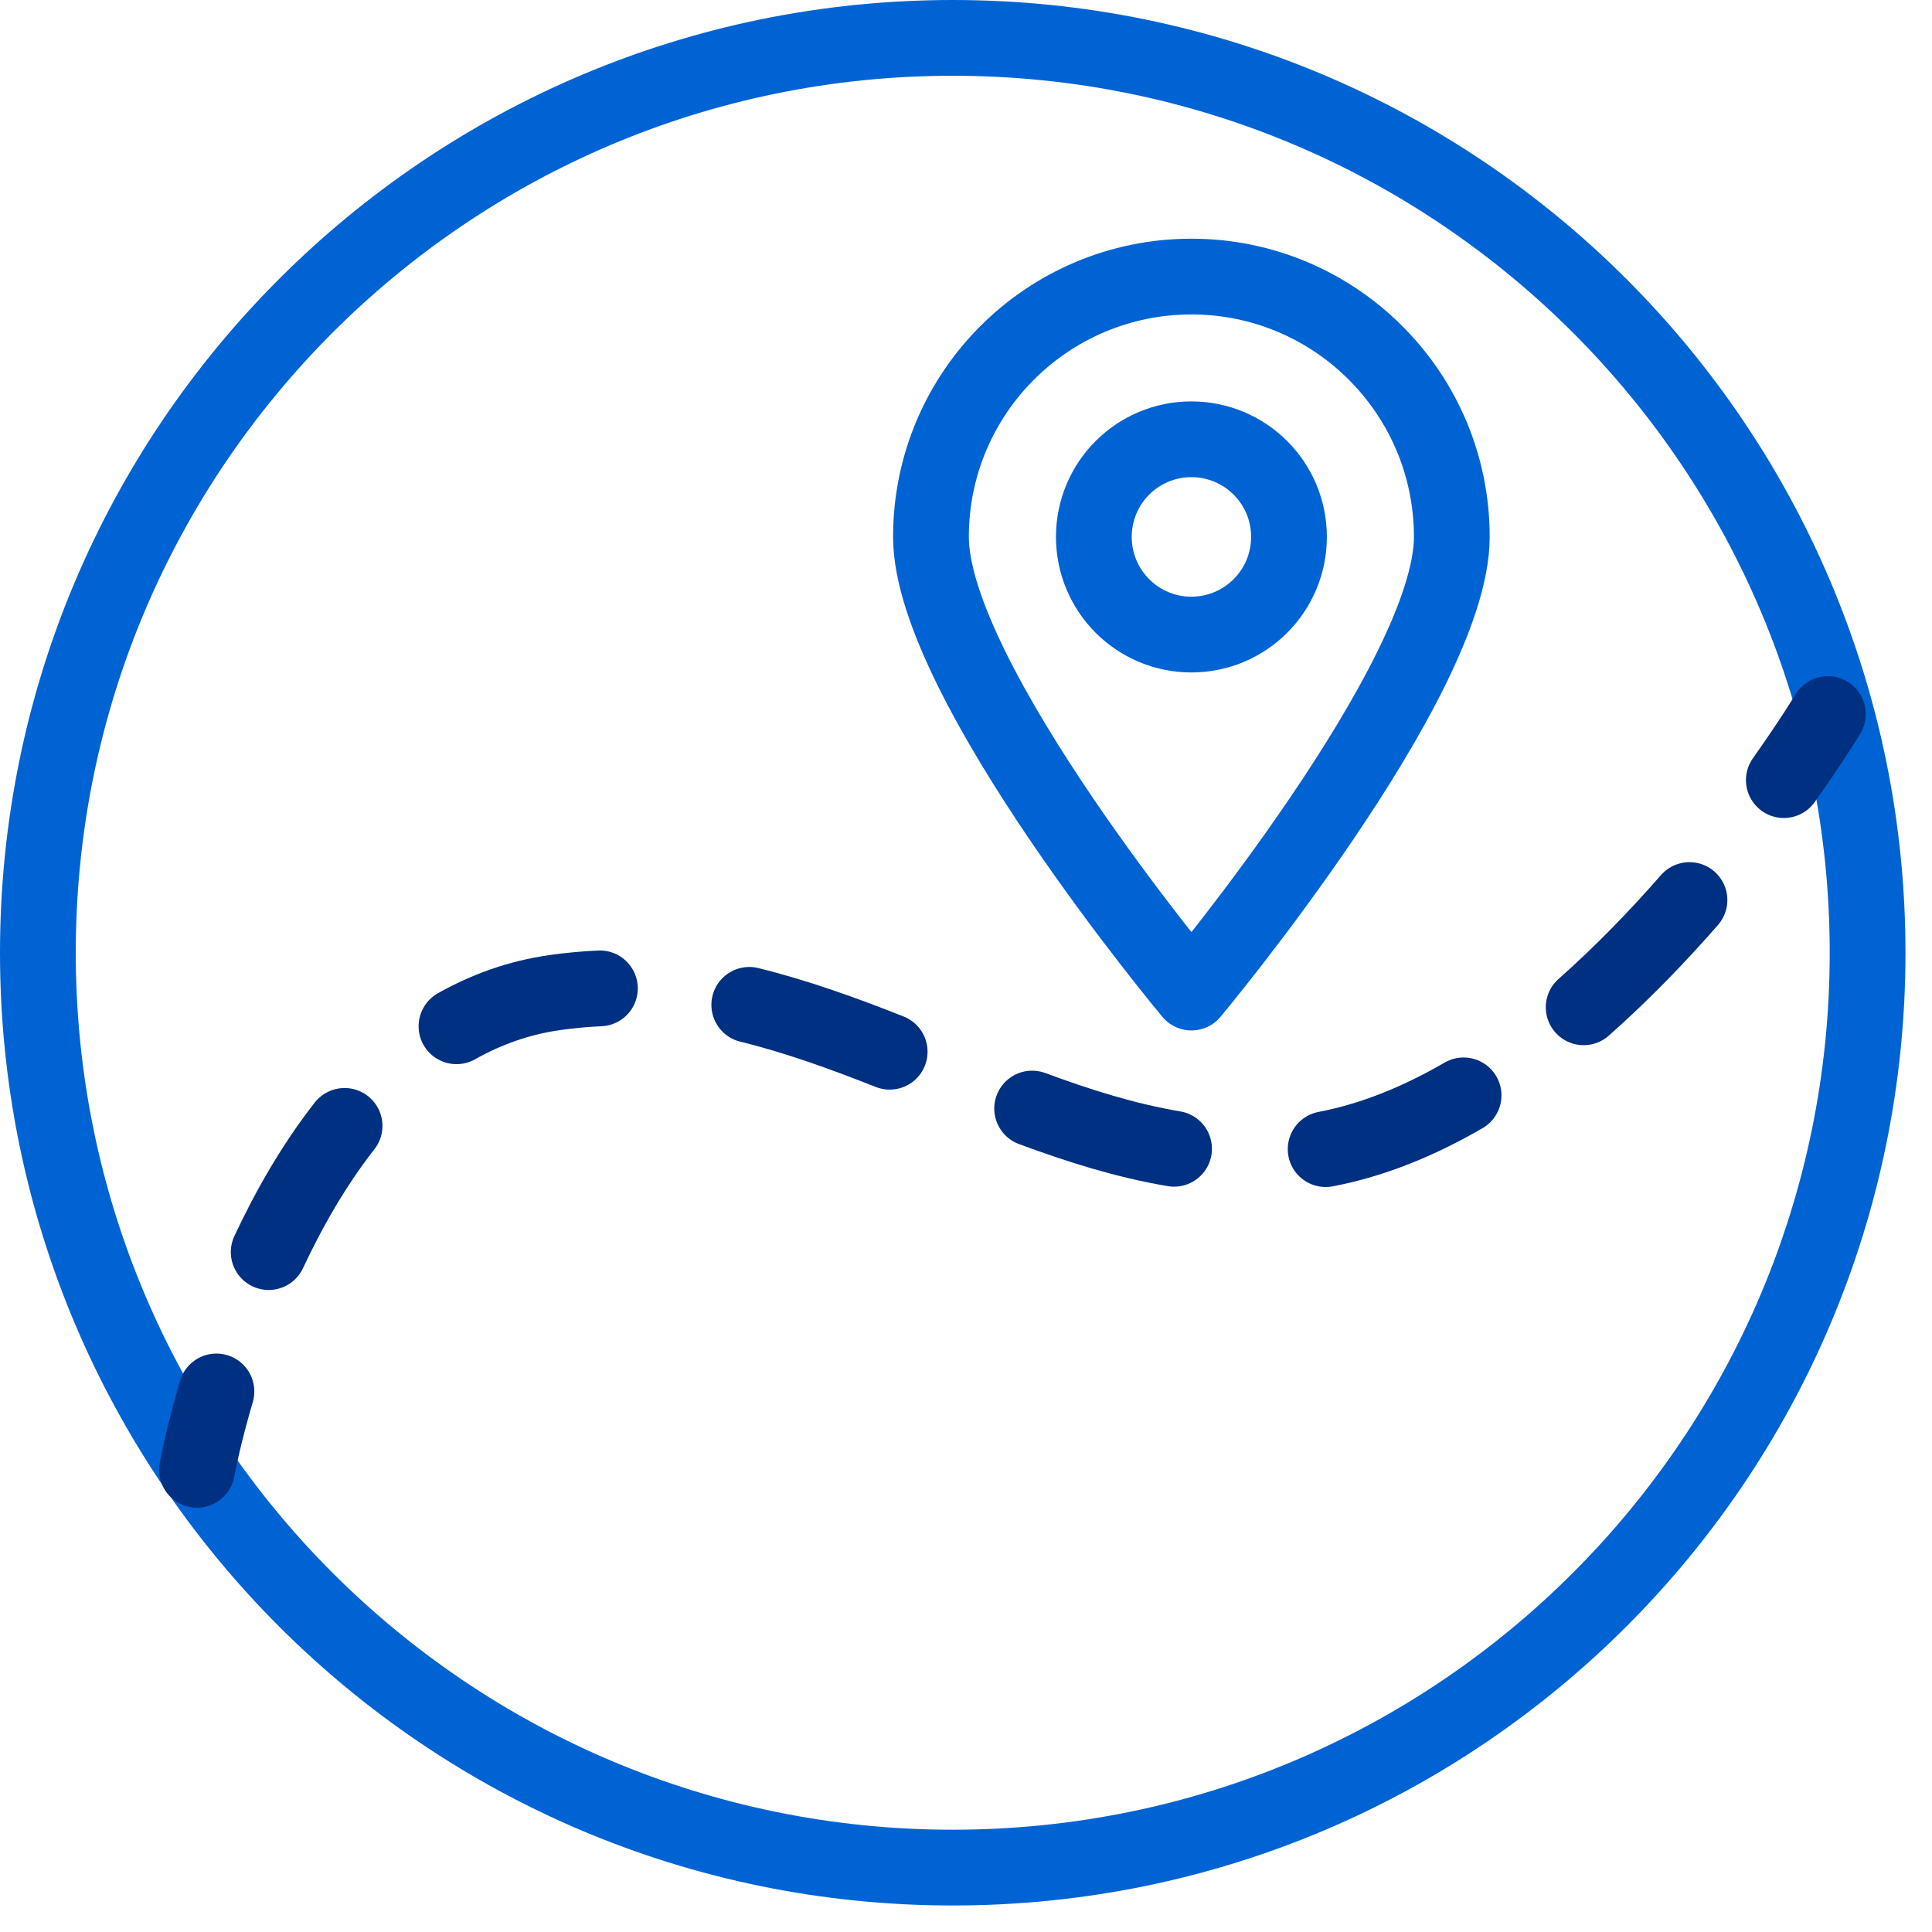 <svg width="51" height="51" viewBox="0 0 51 51" fill="none" xmlns="http://www.w3.org/2000/svg">
<path fill-rule="evenodd" clip-rule="evenodd" d="M49.3 25.15C49.3 38.489 38.489 49.3 25.15 49.3C11.811 49.3 1 38.489 1 25.15C1 11.811 11.811 1 25.15 1C38.489 1 49.3 11.811 49.3 25.15V25.15Z" stroke="#0063D3" stroke-width="2" stroke-linecap="round" stroke-linejoin="round"/>
<path d="M47.089 20.593C47.833 19.543 48.251 18.85 48.251 18.85" stroke="#003082" stroke-width="2" stroke-linecap="round" stroke-linejoin="round"/>
<path d="M41.805 26.59C42.832 25.682 43.77 24.706 44.598 23.759" stroke="#003082" stroke-width="2" stroke-linecap="round" stroke-linejoin="round"/>
<path d="M34.994 30.334C36.252 30.095 37.474 29.589 38.635 28.915" stroke="#003082" stroke-width="2" stroke-linecap="round" stroke-linejoin="round"/>
<path d="M27.246 29.263C28.48 29.721 29.721 30.111 30.992 30.325" stroke="#003082" stroke-width="2" stroke-linecap="round" stroke-linejoin="round"/>
<path d="M19.779 26.526C21.043 26.837 22.269 27.282 23.485 27.763" stroke="#003082" stroke-width="2" stroke-linecap="round" stroke-linejoin="round"/>
<path d="M12.05 27.091C12.833 26.65 13.698 26.335 14.65 26.201C15.051 26.144 15.445 26.108 15.836 26.091" stroke="#003082" stroke-width="2" stroke-linecap="round" stroke-linejoin="round"/>
<path d="M7.093 33.052C7.624 31.918 8.283 30.759 9.096 29.721" stroke="#003082" stroke-width="2" stroke-linecap="round" stroke-linejoin="round"/>
<path d="M5.2 38.8C5.2 38.8 5.349 37.968 5.713 36.731" stroke="#003082" stroke-width="2" stroke-linecap="round" stroke-linejoin="round"/>
<path fill-rule="evenodd" clip-rule="evenodd" d="M38.324 14.172C38.324 17.971 31.451 26.201 31.451 26.201C31.451 26.201 24.575 17.971 24.575 14.172C24.575 10.377 27.652 7.301 31.451 7.301C35.243 7.301 38.324 10.377 38.324 14.172V14.172Z" stroke="#0063D3" stroke-width="2" stroke-linecap="round" stroke-linejoin="round"/>
<path fill-rule="evenodd" clip-rule="evenodd" d="M34.026 14.172C34.026 15.598 32.873 16.751 31.449 16.751C30.027 16.751 28.875 15.598 28.875 14.172C28.875 12.748 30.027 11.596 31.449 11.596C32.873 11.596 34.026 12.748 34.026 14.172V14.172Z" stroke="#0063D3" stroke-width="2" stroke-linecap="round" stroke-linejoin="round"/>
</svg>

